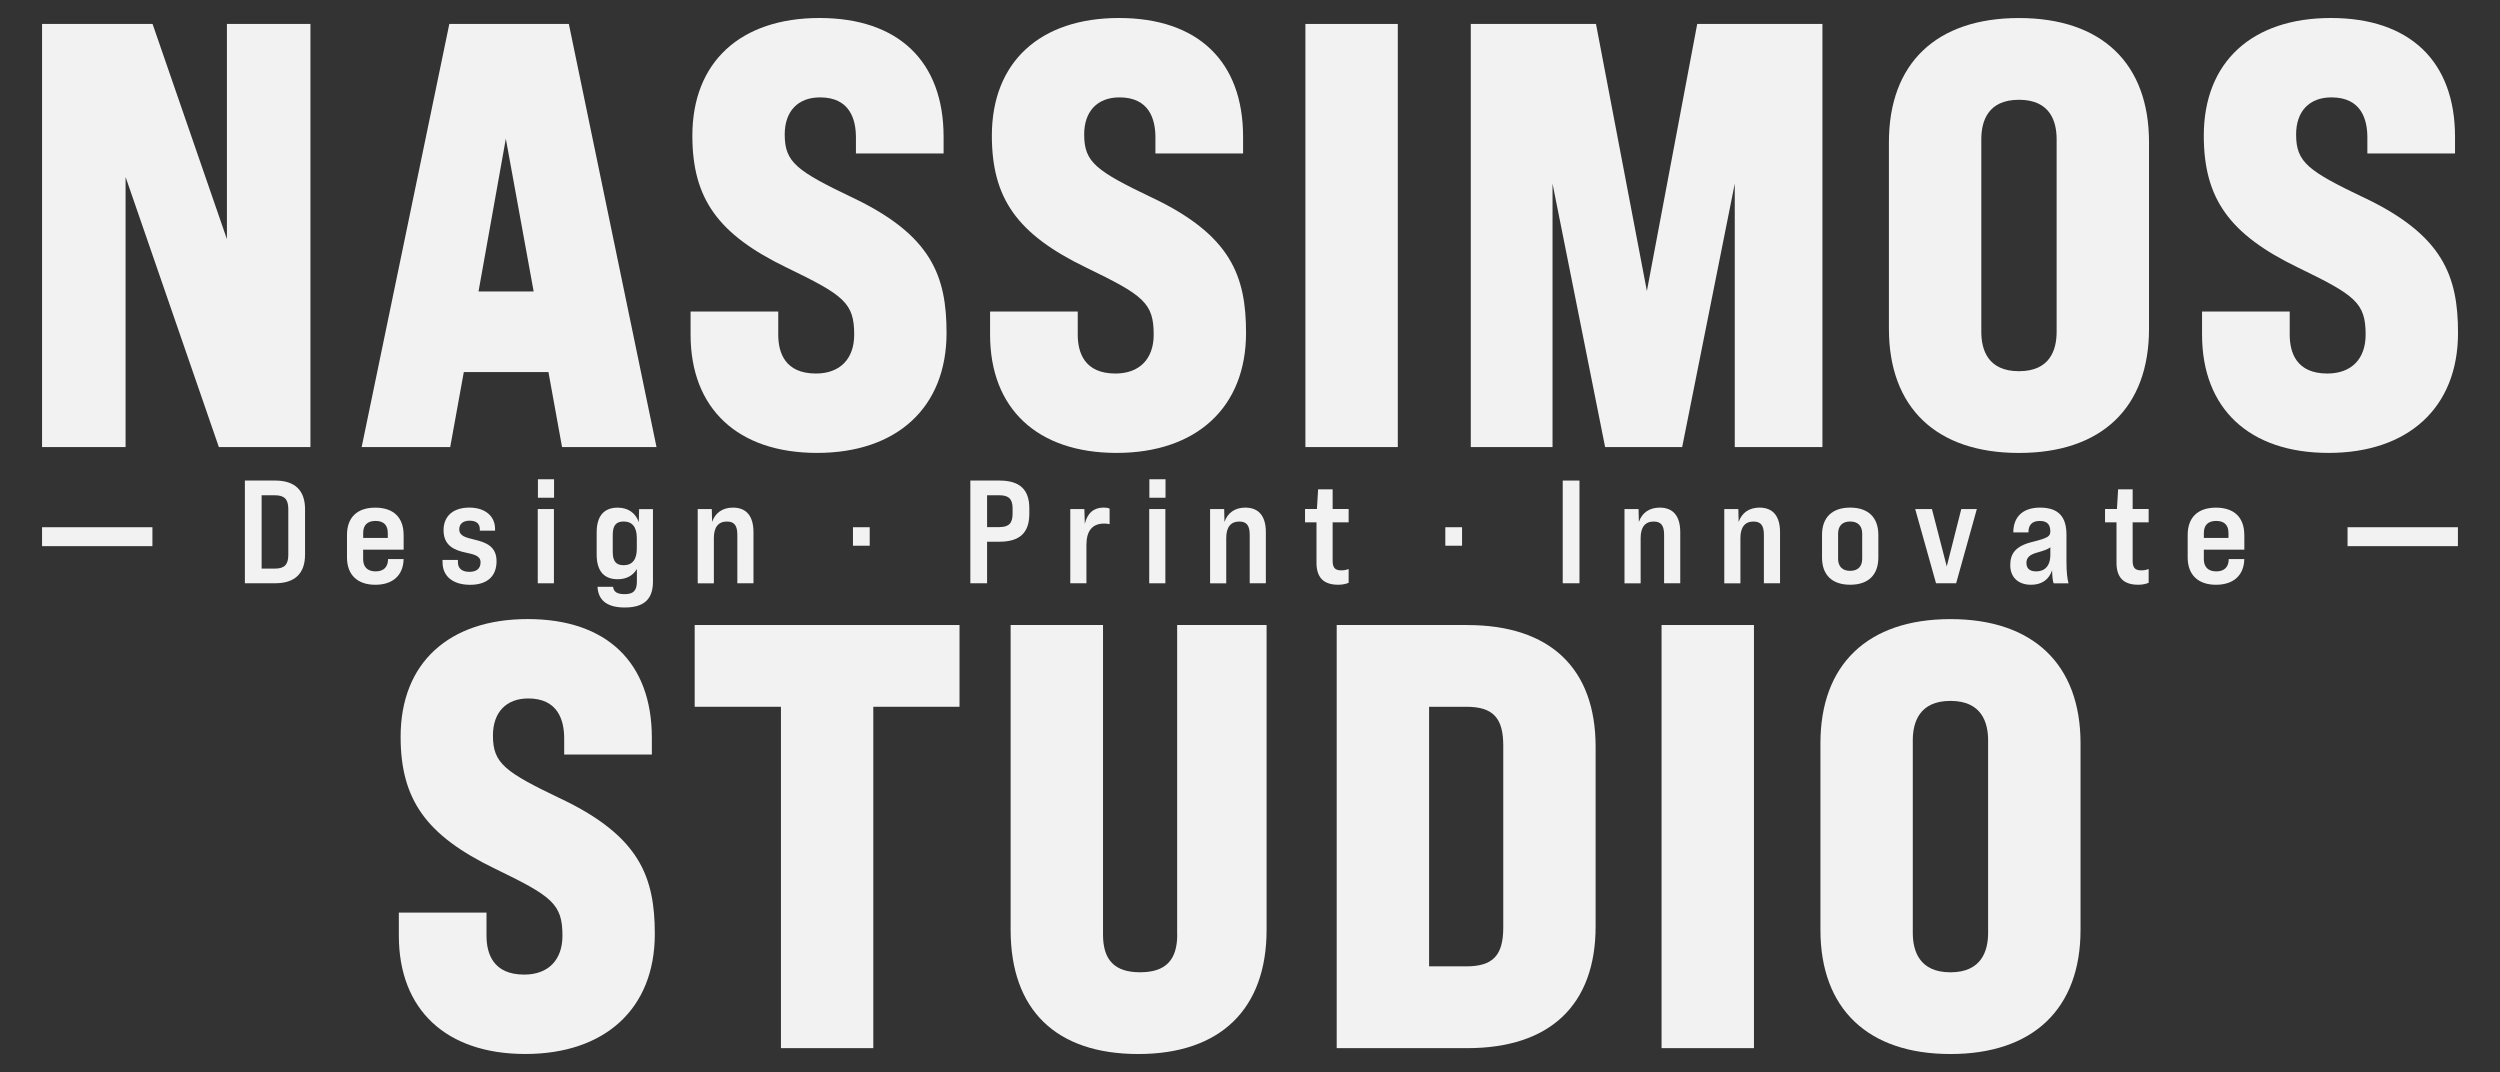 <?xml version="1.0" encoding="UTF-8"?>
<svg id="Layer_1" data-name="Layer 1" xmlns="http://www.w3.org/2000/svg" viewBox="0 0 676.46 290.09">
  <rect x="0" y="0" width="676.46" height="290.09" fill="#333333" stroke="none"/>
  <defs>
    <style>
      .cls-1 {
        fill: #f2f2f2;
      }
    </style>
  </defs>
  <g>
    <polygon class="cls-1" points="61.4 64.71 41.28 6.48 11.38 6.48 11.38 120.97 33.98 120.97 33.98 47.89 59.22 120.97 84 120.97 84 6.48 61.4 6.48 61.4 64.71"/>
    <path class="cls-1" d="M121.58,6.48l-23.72,114.49h23.96l3.68-20.3h22.9l3.68,20.3h25.56L153.92,6.48h-32.34ZM144.4,78.87h-14.92l7.39-41.33,7.53,41.33Z"/>
    <path class="cls-1" d="M230.92,53.59c-15.31-7.33-18.59-9.62-18.59-17.2,0-6.28,3.57-10.04,9.56-10.04,8.03,0,9.71,5.89,9.71,10.83v4.35h23.72v-4.51c0-20.43-12.24-32.15-33.59-32.15s-34.39,11.9-34.39,31.83c0,17.04,6.91,26.71,25.51,35.7,15.52,7.51,18.28,9.54,18.28,18.16,0,6.58-3.87,10.51-10.35,10.51-8.43,0-10.2-5.72-10.2-10.51v-6.27h-23.72v6.27c0,20.03,12.8,31.99,34.23,31.99s35.03-12.14,35.03-32.47c0-15.46-4.12-26.39-25.2-36.5Z"/>
    <path class="cls-1" d="M311.95,53.59c-15.31-7.33-18.59-9.62-18.59-17.2,0-6.28,3.57-10.04,9.56-10.04,8.03,0,9.72,5.89,9.72,10.83v4.35h23.72v-4.51c0-20.43-12.24-32.15-33.59-32.15s-34.39,11.9-34.39,31.83c0,17.04,6.91,26.71,25.51,35.7,15.52,7.51,18.28,9.54,18.28,18.16,0,6.58-3.87,10.51-10.35,10.51-8.43,0-10.2-5.72-10.2-10.51v-6.27h-23.72v6.27c0,20.03,12.8,31.99,34.23,31.99s35.03-12.14,35.03-32.47c0-15.46-4.12-26.39-25.2-36.5Z"/>
    <rect class="cls-1" x="353.22" y="6.48" width="25" height="114.49"/>
    <polygon class="cls-1" points="445.62 78.74 431.85 6.48 397.97 6.48 397.97 120.97 420.09 120.97 420.09 49.67 434.32 120.97 455.17 120.97 469.4 49.67 469.4 120.97 493.12 120.97 493.12 6.48 459.24 6.48 445.62 78.74"/>
    <path class="cls-1" d="M546.3,4.88c-22.37,0-35.19,12.24-35.19,33.59v50.5c0,21.35,12.83,33.59,35.19,33.59s35.19-12.24,35.19-33.59v-50.5c0-21.35-12.83-33.59-35.19-33.59ZM536.11,37.67c0-4.87,1.77-10.67,10.19-10.67s10.19,5.8,10.19,10.67v52.1c0,4.87-1.77,10.67-10.19,10.67s-10.19-5.8-10.19-10.67v-52.1Z"/>
    <path class="cls-1" d="M639.88,53.59c-15.31-7.33-18.59-9.62-18.59-17.2,0-6.28,3.57-10.04,9.56-10.04,8.03,0,9.72,5.89,9.72,10.83v4.35h23.72v-4.51c0-20.43-12.24-32.15-33.59-32.15s-34.39,11.9-34.39,31.83c0,17.03,6.91,26.71,25.51,35.7,15.52,7.51,18.28,9.54,18.28,18.16,0,6.58-3.87,10.51-10.35,10.51-8.43,0-10.19-5.72-10.19-10.51v-6.27h-23.72v6.27c0,20.03,12.8,31.99,34.23,31.99s35.03-12.14,35.03-32.47c0-15.46-4.12-26.39-25.2-36.5Z"/>
  </g>
  <g>
    <path class="cls-1" d="M151.97,216.23c-15.31-7.33-18.59-9.62-18.59-17.2,0-6.28,3.57-10.04,9.56-10.04,8.03,0,9.72,5.89,9.72,10.83v4.35h23.72v-4.51c0-20.43-12.24-32.15-33.59-32.15s-34.39,11.9-34.39,31.83c0,17.04,6.91,26.71,25.51,35.7,15.52,7.51,18.28,9.54,18.28,18.16,0,6.58-3.87,10.51-10.35,10.51-8.43,0-10.2-5.72-10.2-10.51v-6.27h-23.72v6.27c0,20.03,12.8,31.99,34.23,31.99s35.03-12.14,35.03-32.47c0-15.46-4.12-26.39-25.2-36.5Z"/>
    <polygon class="cls-1" points="187.97 191.24 211.31 191.24 211.31 283.61 236.3 283.61 236.3 191.24 259.63 191.24 259.63 169.12 187.97 169.12 187.97 191.24"/>
    <path class="cls-1" d="M318.54,252.89c0,6.95-3.19,10.19-10.04,10.19s-10.04-3.24-10.04-10.19v-83.77h-25v82.49c0,21.66,12.27,33.59,34.55,33.59s34.71-12.24,34.71-33.59v-82.49h-24.2v83.77Z"/>
    <path class="cls-1" d="M397.04,169.12h-35.35v114.49h35.35c22.38,0,34.71-11.7,34.71-32.95v-48.58c0-21.25-12.33-32.95-34.71-32.95ZM386.69,191.24h10.04c7.22,0,10.03,2.95,10.03,10.51v49.22c0,7.57-2.81,10.51-10.03,10.51h-10.04v-70.25Z"/>
    <rect class="cls-1" x="449.59" y="169.12" width="25" height="114.49"/>
    <path class="cls-1" d="M527.77,167.52c-22.37,0-35.19,12.24-35.19,33.59v50.5c0,21.35,12.83,33.59,35.19,33.59s35.19-12.24,35.19-33.59v-50.5c0-21.35-12.83-33.59-35.19-33.59ZM517.57,200.32c0-4.87,1.77-10.67,10.19-10.67s10.19,5.8,10.19,10.67v52.1c0,4.87-1.77,10.67-10.19,10.67s-10.19-5.8-10.19-10.67v-52.1Z"/>
  </g>
  <path class="cls-1" d="M66.26,130.03h8.18c5.32,0,8.1,2.62,8.1,7.74v12.31c0,5.12-2.78,7.74-8.1,7.74h-8.18v-27.79ZM74.36,153.86c2.58,0,3.65-1.07,3.65-3.69v-12.47c0-2.62-1.07-3.69-3.65-3.69h-3.57v19.85h3.57Z"/>
  <path class="cls-1" d="M109.22,144.72v4.01h-10.96v2.58c0,2.06,1.15,3.3,3.37,3.3s3.37-1.23,3.37-3.33h4.21c-.08,4.33-2.86,6.95-7.66,6.95s-7.66-2.66-7.66-7.38v-6.11c0-4.72,2.74-7.38,7.66-7.38s7.66,2.66,7.66,7.38ZM104.93,145.56v-1.35c0-2.14-1.15-3.26-3.33-3.26s-3.33,1.15-3.33,3.26v1.35h6.67Z"/>
  <path class="cls-1" d="M119.74,152.15v-.64h4.17v.64c0,1.67,1.11,2.58,3.1,2.58,1.83,0,3.02-.79,3.02-2.58s-1.75-2.14-4.17-2.66c-2.94-.64-5.84-1.87-5.84-6.03,0-3.73,2.5-6.11,6.99-6.11,4.21,0,6.95,2.26,6.95,5.8v.44h-4.13v-.4c0-1.51-.95-2.3-2.78-2.3-1.55,0-2.78.71-2.78,2.34,0,1.79,1.71,2.22,4.25,2.82,2.9.71,5.84,1.75,5.84,5.8s-2.5,6.39-7.15,6.39-7.46-2.3-7.46-6.07Z"/>
  <path class="cls-1" d="M145.51,137.74h4.37v20.09h-4.37v-20.09ZM145.55,129.68h4.37v5h-4.37v-5Z"/>
  <path class="cls-1" d="M176.68,137.74v19.61c0,4.21-1.83,7.03-7.62,7.03-4.65,0-7.19-1.83-7.38-5.6h4.21c.16,1.43,1.19,1.99,3.14,1.99,2.34,0,3.3-.95,3.3-3.41v-3.41c-1.03,1.79-2.82,2.78-5.2,2.78-3.73,0-5.68-2.26-5.68-6.67v-6.03c0-4.37,1.95-6.67,5.68-6.67,2.82,0,4.84,1.43,5.72,3.93l.08-3.53h3.77ZM172.31,148.5v-2.94c0-2.94-1.23-4.45-3.57-4.45-2.06,0-2.94,1.11-2.94,3.61v4.61c0,2.5.87,3.61,2.94,3.61,2.34,0,3.57-1.51,3.57-4.45Z"/>
  <path class="cls-1" d="M203.88,144.01v13.82h-4.37v-13.1c0-2.5-.79-3.61-2.82-3.61-2.3,0-3.53,1.51-3.53,4.45v12.27h-4.37v-20.09h3.81l.08,3.49c.83-2.46,2.82-3.89,5.64-3.89,3.65,0,5.56,2.3,5.56,6.67Z"/>
  <path class="cls-1" d="M230.8,142.66h4.53v5h-4.53v-5Z"/>
  <path class="cls-1" d="M262.56,130.03h7.86c5.52,0,8.1,2.42,8.1,7.54v1.43c0,5.16-2.58,7.58-8.1,7.58h-3.33v11.24h-4.53v-27.79ZM270.42,142.62c2.54,0,3.57-1.03,3.57-3.61v-1.43c0-2.54-1.03-3.57-3.57-3.57h-3.33v8.62h3.33Z"/>
  <path class="cls-1" d="M300.24,137.62v4.21c-.44-.12-.95-.16-1.47-.16-3.18,0-4.8,1.95-4.8,5.76v10.4h-4.37v-20.09h3.81l.12,4.01c.71-2.98,2.46-4.41,5.12-4.41.67,0,1.15.08,1.59.28Z"/>
  <path class="cls-1" d="M310.96,137.74h4.37v20.09h-4.37v-20.09ZM311,129.68h4.37v5h-4.37v-5Z"/>
  <path class="cls-1" d="M342.52,144.01v13.82h-4.37v-13.1c0-2.5-.79-3.61-2.82-3.61-2.3,0-3.53,1.51-3.53,4.45v12.27h-4.37v-20.09h3.81l.08,3.49c.83-2.46,2.82-3.89,5.64-3.89,3.65,0,5.56,2.3,5.56,6.67Z"/>
  <path class="cls-1" d="M360.59,141.35v10.36c0,1.91.64,2.62,2.34,2.62.6,0,1.27-.08,1.99-.36v3.73c-.91.36-1.75.52-2.82.52-3.97,0-5.88-1.95-5.88-5.96v-10.92h-3.1v-3.61h3.22l.32-5.32h3.93v5.32h4.33v3.61h-4.33Z"/>
  <path class="cls-1" d="M391.08,142.66h4.53v5h-4.53v-5Z"/>
  <path class="cls-1" d="M422.85,130.03h4.53v27.79h-4.53v-27.79Z"/>
  <path class="cls-1" d="M454.65,144.01v13.82h-4.37v-13.1c0-2.5-.79-3.61-2.82-3.61-2.3,0-3.53,1.51-3.53,4.45v12.27h-4.37v-20.09h3.81l.08,3.49c.83-2.46,2.82-3.89,5.64-3.89,3.65,0,5.56,2.3,5.56,6.67Z"/>
  <path class="cls-1" d="M481.65,144.01v13.82h-4.37v-13.1c0-2.5-.79-3.61-2.82-3.61-2.3,0-3.53,1.51-3.53,4.45v12.27h-4.37v-20.09h3.81l.08,3.49c.83-2.46,2.82-3.89,5.64-3.89,3.65,0,5.56,2.3,5.56,6.67Z"/>
  <path class="cls-1" d="M493.01,150.84v-6.11c0-4.72,2.74-7.38,7.62-7.38s7.62,2.66,7.62,7.38v6.11c0,4.76-2.74,7.38-7.62,7.38s-7.62-2.62-7.62-7.38ZM503.88,151.2v-6.79c0-2.1-1.15-3.3-3.26-3.3s-3.26,1.19-3.26,3.3v6.79c0,2.06,1.15,3.26,3.26,3.26s3.26-1.19,3.26-3.26Z"/>
  <path class="cls-1" d="M518.22,137.74h4.53l4.01,15.52,3.93-15.52h4.21l-5.6,20.09h-5.44l-5.64-20.09Z"/>
  <path class="cls-1" d="M555.7,157.83c-.2-.24-.4-1.63-.44-3.53-.79,2.46-2.74,3.93-5.68,3.93-3.45,0-5.64-1.99-5.64-5.32,0-3.06,1.39-5.16,5.96-6.27,4.25-1.07,4.88-1.51,4.88-2.86,0-1.87-.87-2.82-2.86-2.82-2.18,0-3.06,1.19-3.06,3.1h-4.09c0-4.17,2.54-6.71,7.23-6.71,5.16,0,7.15,2.66,7.15,7.34v7.27c0,2.9.24,4.72.56,5.88h-4.01ZM554.79,150.12v-2.02c-.6.48-1.63.87-3.49,1.39-2.22.6-2.98,1.47-2.98,2.82,0,1.47.83,2.3,2.66,2.3,2.18,0,3.81-1.35,3.81-4.49Z"/>
  <path class="cls-1" d="M577.06,141.35v10.36c0,1.91.64,2.62,2.34,2.62.6,0,1.27-.08,1.99-.36v3.73c-.91.36-1.75.52-2.82.52-3.97,0-5.88-1.95-5.88-5.96v-10.92h-3.1v-3.61h3.22l.32-5.32h3.93v5.32h4.33v3.61h-4.33Z"/>
  <path class="cls-1" d="M607.28,144.72v4.01h-10.96v2.58c0,2.06,1.15,3.3,3.37,3.3s3.37-1.23,3.37-3.33h4.21c-.08,4.33-2.86,6.95-7.66,6.95s-7.66-2.66-7.66-7.38v-6.11c0-4.72,2.74-7.38,7.66-7.38s7.66,2.66,7.66,7.38ZM602.99,145.56v-1.35c0-2.14-1.15-3.26-3.33-3.26s-3.33,1.15-3.33,3.26v1.35h6.67Z"/>
  <rect class="cls-1" x="635.21" y="142.66" width="29.86" height="5.12"/>
  <rect class="cls-1" x="11.38" y="142.66" width="29.86" height="5.12"/>
</svg>